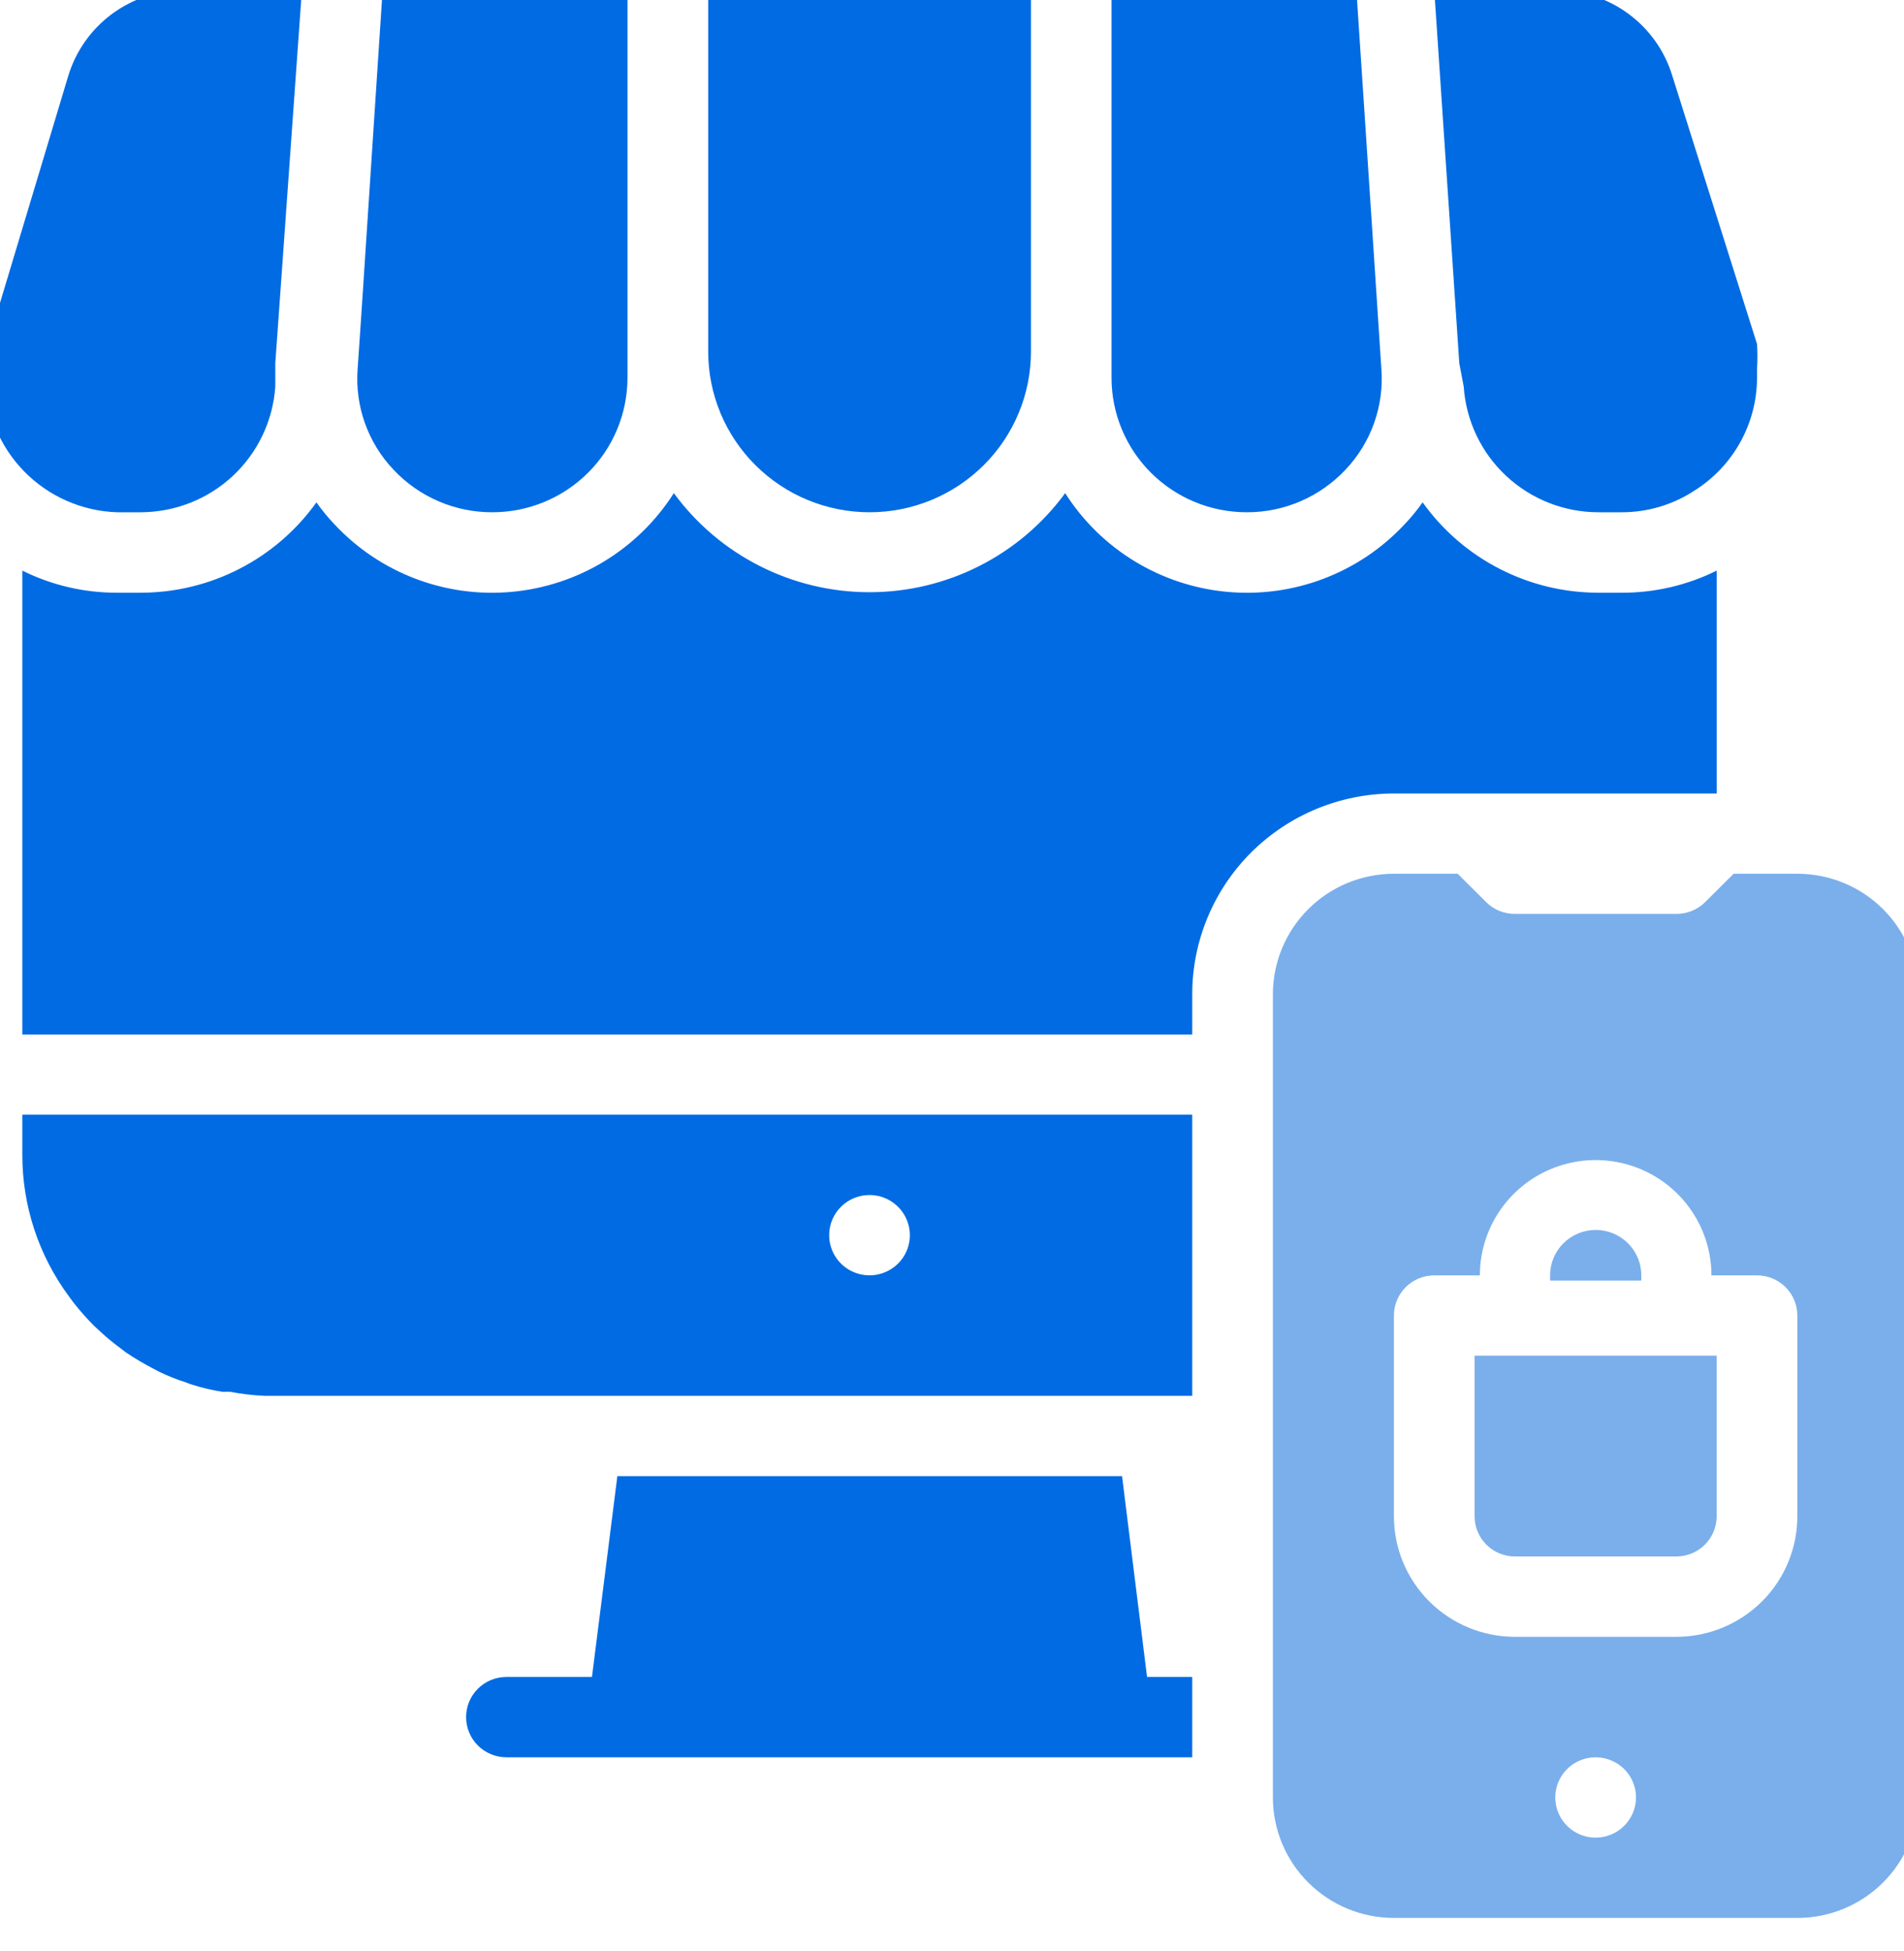 <svg width="41" height="42" viewBox="0 0 41 42" fill="none" xmlns="http://www.w3.org/2000/svg">
<path d="M0.481 24.861C0.48 25.96 0.833 27.03 1.488 27.913L1.584 28.043H1.584C1.722 28.218 1.87 28.386 2.027 28.544L2.122 28.631H2.123C2.262 28.764 2.41 28.888 2.566 29.003L2.713 29.115C2.895 29.238 3.084 29.35 3.278 29.452L3.426 29.53C3.608 29.619 3.797 29.694 3.99 29.755L4.103 29.798C4.327 29.871 4.557 29.926 4.789 29.962H4.955C5.199 30.009 5.445 30.038 5.693 30.049H25.673V23.997H0.481L0.481 24.861ZM18.724 25.726C19.075 25.726 19.392 25.937 19.526 26.26C19.661 26.583 19.587 26.954 19.338 27.202C19.089 27.449 18.716 27.523 18.391 27.389C18.067 27.256 17.855 26.94 17.855 26.59C17.855 26.113 18.244 25.726 18.724 25.726Z" fill="#016BE3"/>
<path d="M36.967 17.082V12.284C36.332 12.599 35.633 12.762 34.925 12.76H34.421C32.917 12.76 31.505 12.035 30.634 10.814C30.516 10.983 30.385 11.141 30.243 11.29C29.265 12.337 27.854 12.874 26.423 12.741C24.993 12.609 23.705 11.824 22.937 10.616C21.956 11.956 20.39 12.749 18.724 12.749C17.057 12.749 15.492 11.956 14.51 10.616C13.742 11.824 12.454 12.609 11.024 12.741C9.594 12.874 8.182 12.337 7.205 11.29C7.062 11.141 6.932 10.983 6.814 10.814C5.942 12.035 4.531 12.76 3.026 12.76H2.522C1.814 12.762 1.115 12.599 0.481 12.284V22.27H25.673V21.405C25.673 20.259 26.131 19.159 26.945 18.348C27.76 17.538 28.865 17.082 30.017 17.082L36.967 17.082Z" fill="#016BE3"/>
<path d="M24.162 31.778H13.294L12.747 36.101H10.905C10.425 36.101 10.037 36.488 10.037 36.965C10.037 37.443 10.425 37.83 10.905 37.83H25.673V36.101H24.7L24.162 31.778Z" fill="#016BE3"/>
<path d="M2.522 11.028H3.026C3.764 11.027 4.475 10.748 5.014 10.245C5.552 9.743 5.879 9.055 5.928 8.322V7.821L6.501 -0.211H3.956C3.398 -0.209 2.856 -0.029 2.409 0.302C1.961 0.634 1.633 1.099 1.471 1.63L-0.266 7.406C-0.293 7.583 -0.307 7.762 -0.31 7.942V8.132C-0.306 8.885 -0.008 9.608 0.52 10.148C1.048 10.688 1.766 11.004 2.522 11.028L2.522 11.028Z" fill="#016BE3"/>
<path d="M10.602 11.028C11.374 11.028 12.114 10.723 12.66 10.18C13.206 9.637 13.512 8.9 13.512 8.132V-0.211H8.239L7.779 6.8L7.701 7.942C7.641 8.741 7.921 9.529 8.474 10.112C9.025 10.698 9.795 11.031 10.602 11.028L10.602 11.028Z" fill="#016BE3"/>
<path d="M18.725 11.028C19.646 11.028 20.53 10.664 21.182 10.015C21.834 9.367 22.2 8.487 22.2 7.57V-0.211H15.25V7.57C15.25 8.487 15.616 9.367 16.268 10.015C16.92 10.664 17.803 11.028 18.725 11.028Z" fill="#016BE3"/>
<path d="M26.845 11.028C27.651 11.031 28.422 10.698 28.973 10.112C29.526 9.529 29.806 8.741 29.746 7.942L29.538 4.777L29.208 -0.211H23.935V8.132C23.935 8.9 24.241 9.637 24.787 10.18C25.333 10.723 26.073 11.028 26.845 11.028L26.845 11.028Z" fill="#016BE3"/>
<path d="M31.519 8.322C31.568 9.055 31.895 9.743 32.433 10.245C32.972 10.748 33.682 11.028 34.421 11.028H34.925C35.48 11.028 36.024 10.866 36.488 10.561C37.325 10.035 37.834 9.118 37.835 8.132V7.942C37.847 7.763 37.847 7.584 37.835 7.406L36.01 1.63C35.847 1.094 35.513 0.624 35.059 0.292C34.605 -0.04 34.055 -0.216 33.491 -0.211H30.885L31.424 7.821L31.519 8.322Z" fill="#016BE3"/>
<path d="M38.703 18.81H37.331L36.714 19.424H36.714C36.55 19.586 36.328 19.675 36.097 19.674H32.623C32.392 19.675 32.169 19.586 32.006 19.424L31.389 18.81H30.016C29.325 18.81 28.662 19.083 28.174 19.569C27.685 20.056 27.41 20.716 27.41 21.404V38.695C27.41 39.383 27.685 40.043 28.174 40.529C28.662 41.015 29.325 41.289 30.016 41.289H38.703C39.395 41.289 40.058 41.015 40.546 40.529C41.035 40.043 41.309 39.383 41.309 38.695V21.404C41.309 20.716 41.035 20.056 40.546 19.569C40.058 19.083 39.395 18.81 38.703 18.81H38.703ZM34.36 39.56C34.008 39.56 33.692 39.349 33.557 39.026C33.423 38.703 33.497 38.331 33.745 38.084C33.994 37.836 34.368 37.763 34.692 37.897C35.017 38.03 35.229 38.345 35.229 38.695C35.229 38.924 35.137 39.144 34.974 39.306C34.811 39.469 34.59 39.56 34.36 39.56ZM38.703 32.643C38.703 33.331 38.429 33.991 37.94 34.477C37.452 34.963 36.788 35.237 36.097 35.237H32.623C31.931 35.237 31.268 34.964 30.78 34.477C30.291 33.991 30.016 33.331 30.016 32.643V28.32C30.016 27.843 30.405 27.456 30.885 27.456H31.867C31.867 26.569 32.342 25.75 33.114 25.306C33.885 24.863 34.835 24.863 35.606 25.306C36.378 25.75 36.853 26.569 36.853 27.456H37.835C38.065 27.456 38.286 27.547 38.449 27.709C38.612 27.871 38.703 28.091 38.703 28.32L38.703 32.643Z" fill="#7AAFEB"/>
<path d="M35.343 27.455C35.343 26.915 34.903 26.478 34.361 26.478C33.819 26.478 33.379 26.915 33.379 27.455V27.567H35.343L35.343 27.455Z" fill="#7AAFEB"/>
<path d="M31.753 32.642C31.753 32.872 31.845 33.092 32.008 33.254C32.171 33.416 32.392 33.507 32.622 33.507H36.097C36.327 33.507 36.548 33.416 36.711 33.254C36.874 33.092 36.966 32.872 36.966 32.642V29.184H31.753V32.642Z" fill="#7AAFEB"/>
</svg>